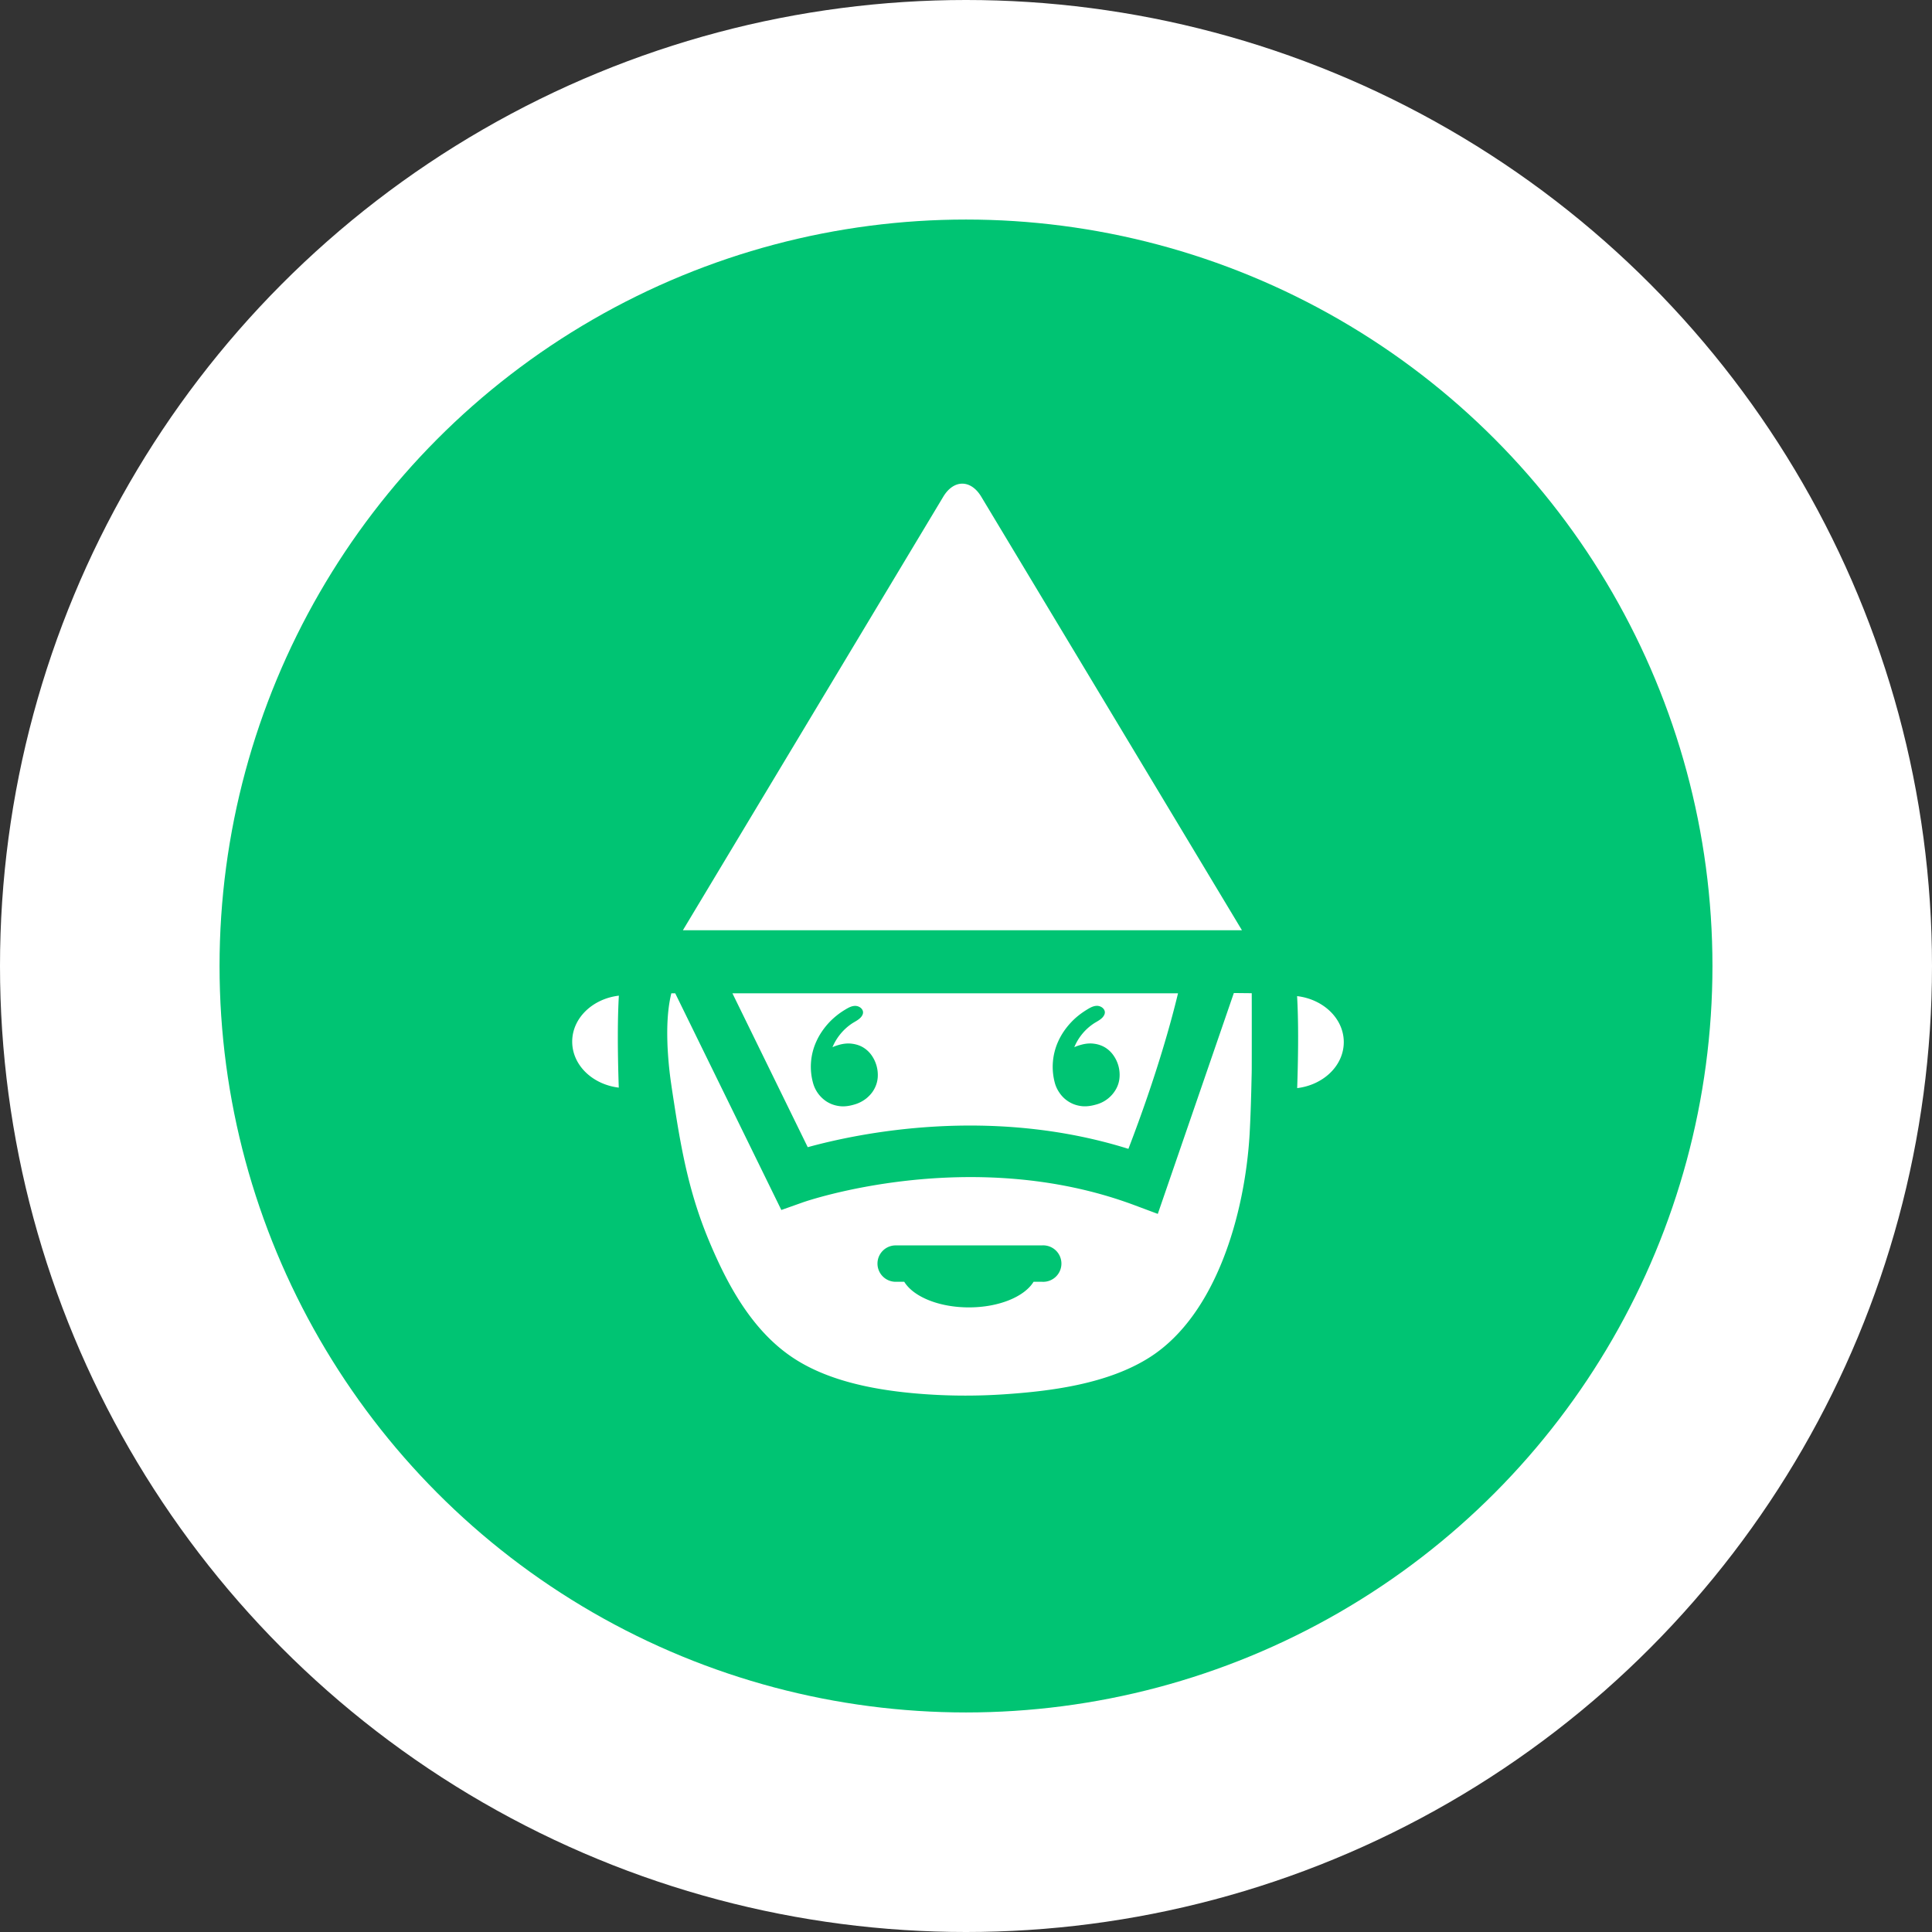 <svg xmlns="http://www.w3.org/2000/svg" width="44" height="44" viewBox="0 0 44 44">
    <rect x="0" y="0" width="44" height="44" fill="#333333" stroke="none"/>
    <!-- White background circle -->
    <circle cx="22" cy="22" r="22" fill="white"/>
    
    <!-- Green circle -->
    <circle cx="22" cy="22" r="17" fill="#00C473"/>
    
    <!-- Your figure in white, scaled to fit nicely in the green circle -->
    <g transform="translate(22, 22) scale(0.7) translate(-22, -22)">
        <path fill="white" fill-rule="evenodd" d="M32.775 25.973c.043-1.292.039-2.262-.003-2.993.855.101 1.519.731 1.519 1.496 0 .766-.662 1.394-1.516 1.497zm-15.327.426a1.053 1.053 0 0 1-.418-.571 1.981 1.981 0 0 1 .101-1.373c.099-.221.239-.427.418-.62a2.45 2.45 0 0 1 .51-.409c.103-.063.216-.13.34-.128.149.001.303.133.235.287-.066.148-.238.213-.363.299a1.74 1.74 0 0 0-.615.758c.059-.027.126-.052.201-.073.16-.047.309-.059.445-.039.136.019.257.06.362.125a.923.923 0 0 1 .267.254 1.117 1.117 0 0 1 .197.718.928.928 0 0 1-.108.367c-.06.115-.147.218-.258.31a1.116 1.116 0 0 1-.413.208c-.19.055-.359.068-.511.04a1 1 0 0 1-.39-.153zm7.867-.002a.98.98 0 0 1-.27-.267 1.053 1.053 0 0 1-.148-.302 2.008 2.008 0 0 1 .102-1.373c.099-.221.239-.429.418-.62.15-.16.323-.296.509-.41.103-.064.217-.131.341-.129.148.002.303.135.234.288-.065.149-.237.213-.363.3a1.71 1.71 0 0 0-.615.758c.06-.028.127-.052.202-.073.16-.047.308-.06.445-.04a.927.927 0 0 1 .363.126c.104.066.193.15.265.254a1.095 1.095 0 0 1 .197.717.9.9 0 0 1-.108.368 1.05 1.05 0 0 1-.67.518c-.189.053-.36.067-.511.039a.981.981 0 0 1-.391-.154zm5.981-1.004l-.001.078-.014.609-.002.067-.008.265a42.55 42.55 0 0 1-.045 1.08c-.156 2.58-1.082 5.831-3.215 7.217-1.381.897-3.284 1.127-4.788 1.227-.929.062-1.871.054-2.796-.024-1.777-.147-3.109-.532-4.071-1.176-1.372-.917-2.158-2.475-2.69-3.73-.627-1.484-.897-2.813-1.161-4.53a49.165 49.165 0 0 1-.101-.667c-.065-.447-.098-.85-.116-1.233-.003-.093-.006-.183-.007-.272-.008-.548.035-1.025.132-1.415h.127l3.452 7.049.702-.249c.054-.02 5.452-1.897 10.783.091l.763.285 2.474-7.186.582.006c.002.047.002 2.401 0 2.508zm-20.593.564c-.853-.102-1.515-.731-1.515-1.496 0-.766.663-1.395 1.518-1.496-.042.73-.046 1.701-.003 2.992zm18.195-3.068c-.195.813-.671 2.606-1.614 5.06-4.486-1.405-8.771-.512-10.433-.054l-2.45-5.006h14.497zM21.261 6.731c.34-.565.895-.565 1.235 0l8.482 14.106H12.789l8.472-14.106zM19.712 31.09a.592.592 0 1 0 0 1.184h.279c.294.481 1.118.833 2.103.833.985 0 1.811-.352 2.104-.833h.279a.593.593 0 1 0 0-1.184h-4.765z"/>
    </g>
</svg>